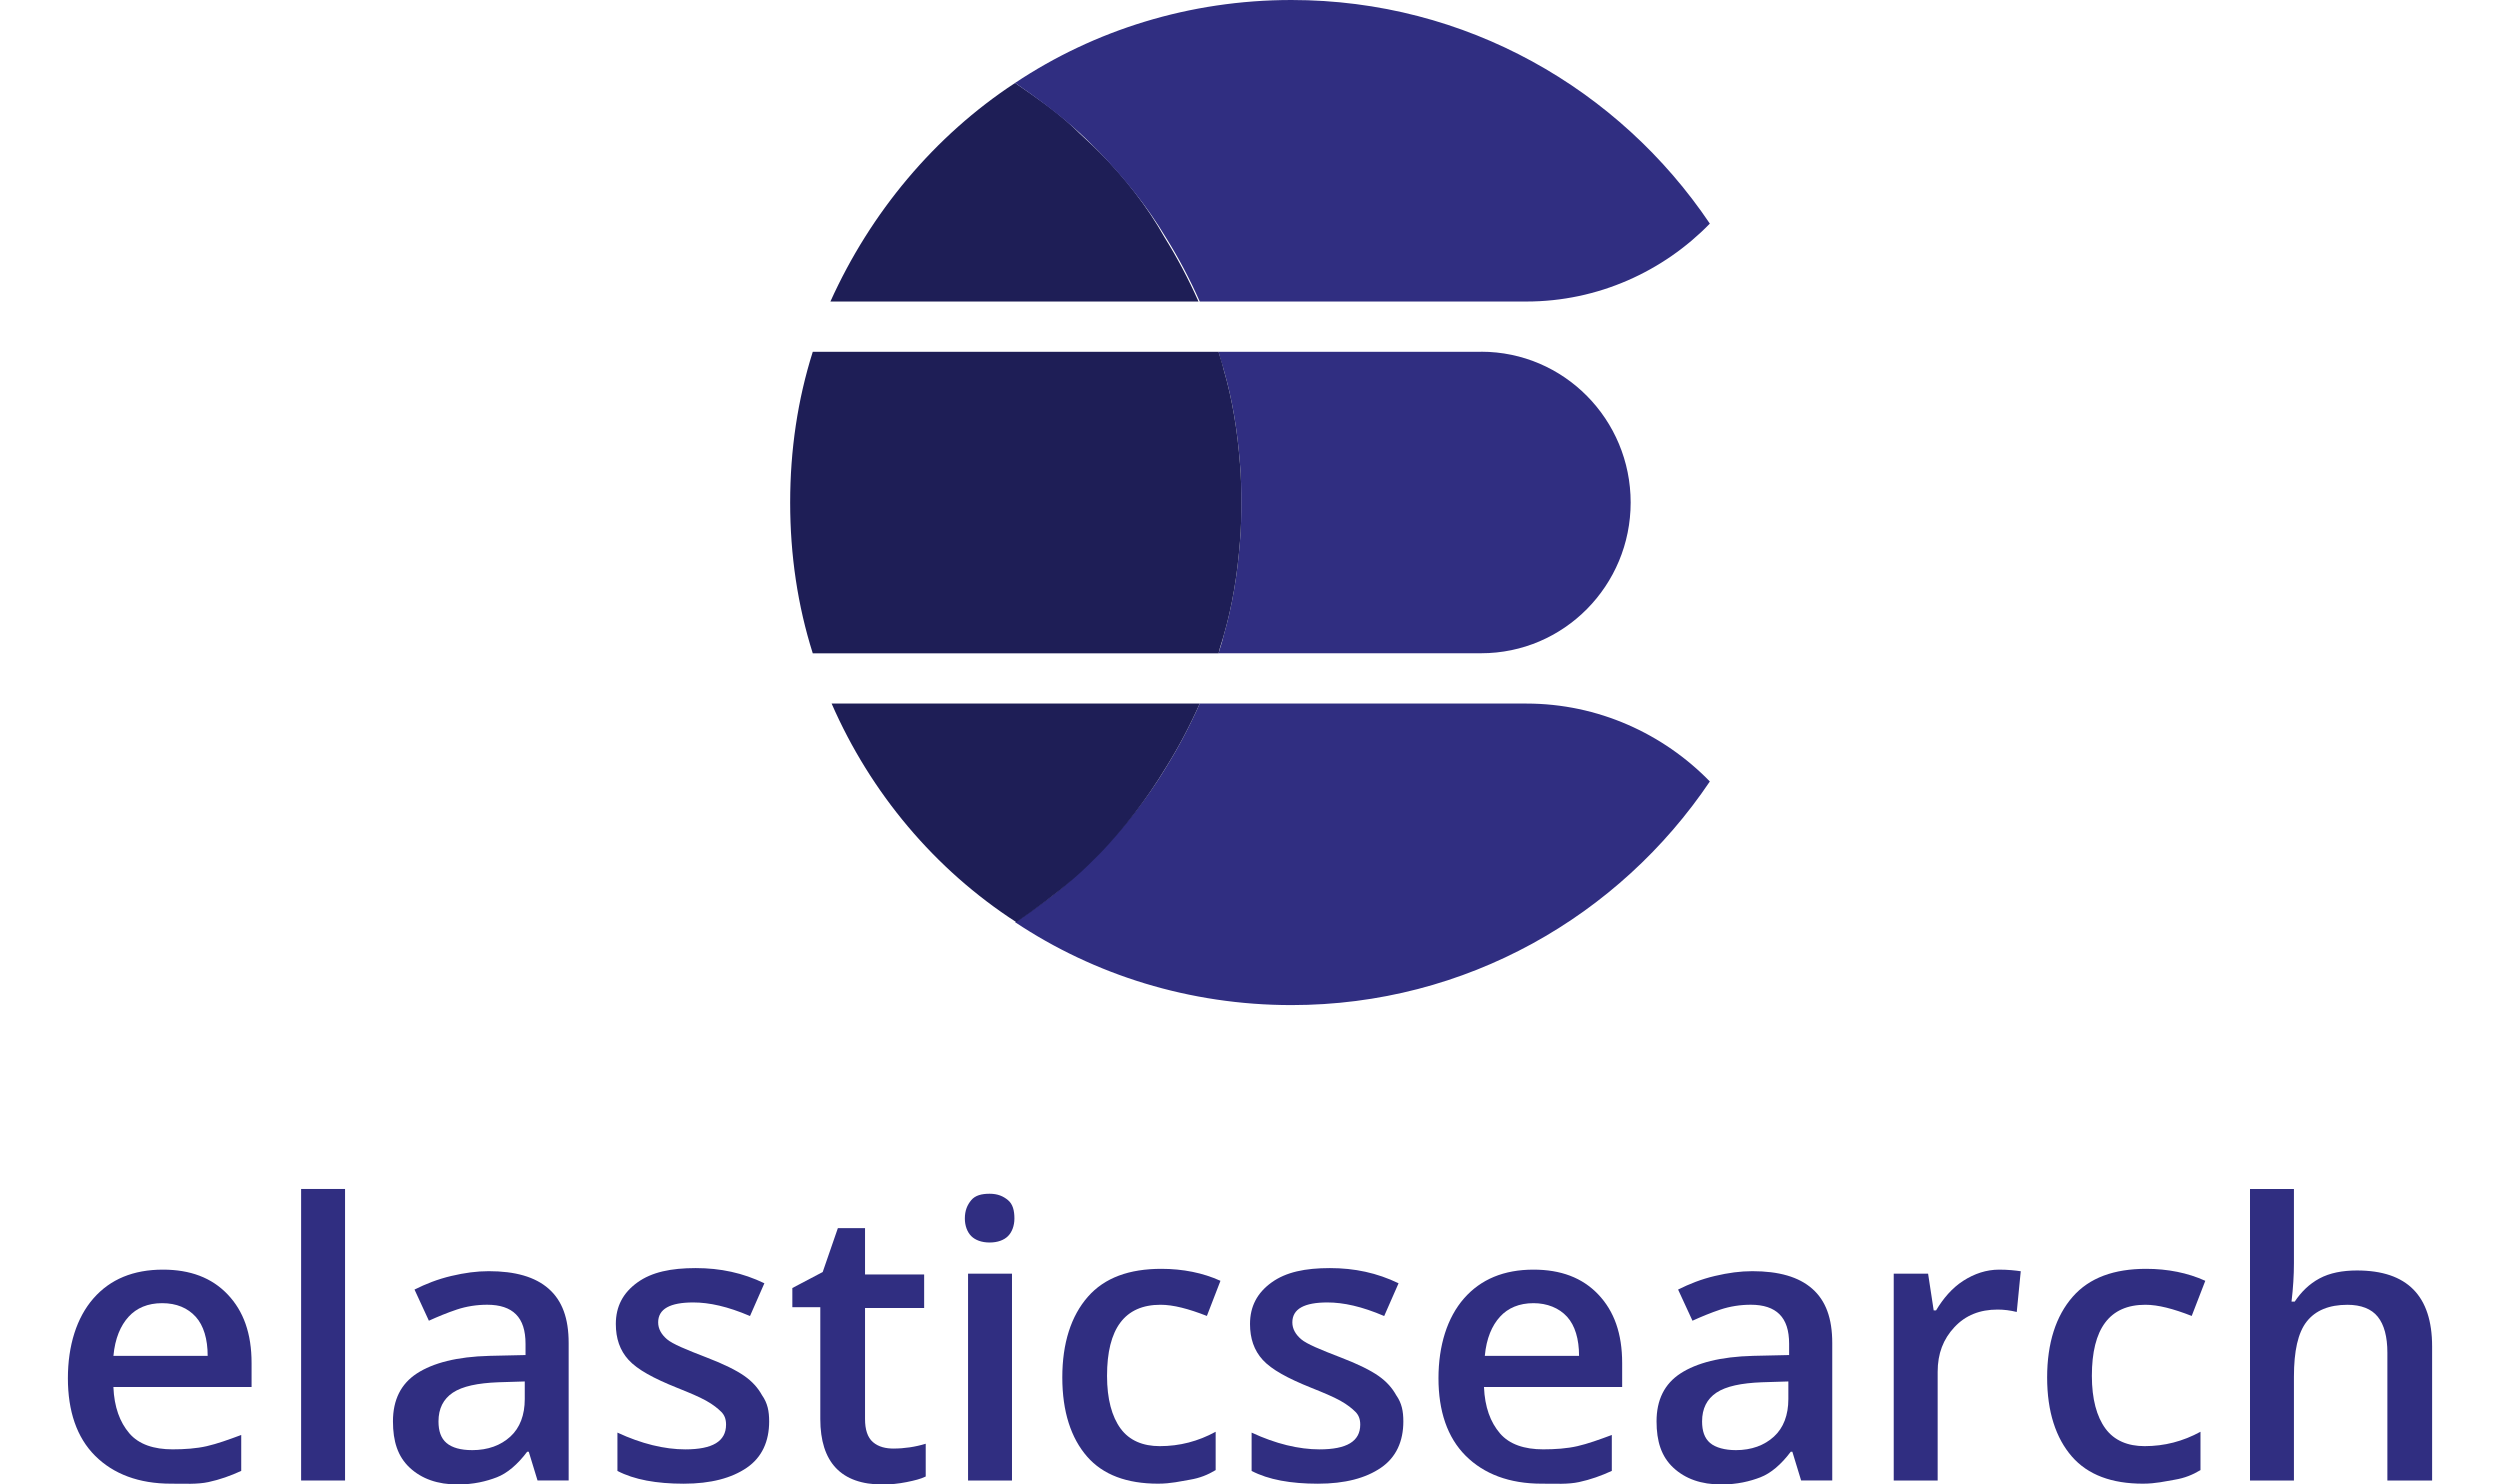 <?xml version="1.0" encoding="UTF-8"?><svg id="Layer_2" xmlns="http://www.w3.org/2000/svg" viewBox="0 0 905.89 537.91"><defs><style>.cls-1{fill:none;}.cls-2{fill:#302e81;}.cls-3{fill:#1e1e56;}</style></defs><g id="Layer_2-2"><path class="cls-1" d="m0,374.24h905.89v118.66H0v-118.66Z"/><g><path class="cls-2" d="m61.94,537.62c-11.58,0-20.84-3.47-27.5-10.13-6.66-6.66-9.84-16.21-9.84-28.07s3.18-22,9.26-28.94c6.08-6.95,14.47-10.42,25.18-10.42,9.84,0,17.65,2.89,23.44,8.97s8.68,14.18,8.68,24.89v8.68h-50.07c.29,7.24,2.32,12.73,5.79,16.79,3.47,4.05,8.97,5.79,15.63,5.79,4.34,0,8.68-.29,12.45-1.16s7.81-2.32,12.45-4.05v13.02c-3.76,1.74-7.81,3.18-11.87,4.05s-8.68.58-13.6.58Zm-3.18-65.41c-5.21,0-9.26,1.74-12.16,4.92s-4.92,7.81-5.5,14.18h34.15c0-6.08-1.45-11-4.34-14.18-2.89-3.18-6.95-4.92-12.16-4.92h0Z"/><path class="cls-2" d="m125.03,536.47h-15.92v-105.64h15.92v105.64Z"/><path class="cls-2" d="m194.78,536.47l-3.18-10.42h-.58c-3.47,4.63-7.24,7.81-11,9.26s-8.39,2.6-14.18,2.6c-7.24,0-13.02-2.03-17.37-6.08-4.34-4.05-6.08-9.55-6.08-16.79,0-7.81,2.89-13.6,8.68-17.37s14.47-6.08,26.34-6.37l13.02-.29v-4.05c0-4.92-1.16-8.39-3.47-10.71s-5.79-3.47-10.42-3.47c-3.76,0-7.52.58-11,1.74-3.47,1.16-6.95,2.6-10.13,4.05l-5.21-11.29c4.05-2.03,8.39-3.76,13.31-4.92s9.26-1.74,13.6-1.74c9.55,0,16.79,2.03,21.71,6.37s7.24,10.71,7.24,19.68v49.78h-11.29Zm-23.73-11c5.79,0,10.42-1.74,13.89-4.92s5.21-7.81,5.21-13.6v-6.37l-9.55.29c-7.52.29-13.02,1.45-16.5,3.76-3.47,2.32-5.21,5.79-5.21,10.42,0,3.47.87,6.08,2.89,7.81,2.03,1.74,5.21,2.6,9.26,2.6Z"/><path class="cls-2" d="m278.71,515.05c0,7.24-2.6,13.02-8.1,16.79-5.5,3.76-13.02,5.79-22.86,5.79s-17.94-1.45-24.02-4.63v-13.89c8.68,4.05,17.08,6.08,24.6,6.08,9.84,0,14.76-2.89,14.76-8.97,0-2.03-.58-3.47-1.74-4.63s-2.89-2.6-5.5-4.05-6.08-2.89-10.42-4.63c-8.68-3.47-14.47-6.66-17.65-10.13-3.18-3.47-4.63-7.81-4.63-13.02,0-6.37,2.6-11.29,7.81-15.05s12.16-5.21,21.13-5.21,17.08,1.74,24.89,5.5l-5.21,11.87c-8.1-3.47-14.76-4.92-20.55-4.92-8.39,0-12.73,2.32-12.73,7.24,0,2.32,1.16,4.34,3.18,6.08s6.95,3.76,14.47,6.66c6.08,2.32,10.71,4.63,13.6,6.66s4.92,4.34,6.37,6.95c2.03,2.89,2.6,5.79,2.6,9.55h0Z"/><path class="cls-2" d="m323.86,524.89c3.76,0,7.81-.58,11.58-1.74v11.87c-1.74.87-4.05,1.45-6.95,2.03s-5.79.87-8.68.87c-15.05,0-22.57-8.1-22.57-23.73v-40.52h-10.13v-6.95l11-5.79,5.5-15.92h9.84v16.79h21.42v12.16h-21.42v40.23c0,3.76.87,6.66,2.89,8.39s4.63,2.32,7.52,2.32Z"/><path class="cls-2" d="m349.62,441.54c0-2.89.87-4.92,2.32-6.66s3.76-2.32,6.66-2.32,4.92.87,6.66,2.32,2.32,3.76,2.32,6.66c0,2.6-.87,4.92-2.32,6.37s-3.76,2.32-6.66,2.32-5.21-.87-6.66-2.32-2.32-3.76-2.32-6.37Zm17.08,94.93h-15.92v-74.96h15.92v74.96Z"/><path class="cls-2" d="m419.66,537.62c-11.29,0-19.97-3.18-25.76-9.84-5.79-6.66-8.97-16.21-8.97-28.65s3.18-22.29,9.26-29.23c6.08-6.95,15.05-10.13,26.63-10.13,7.81,0,15.05,1.45,21.42,4.34l-4.92,12.73c-6.66-2.6-12.16-4.05-16.79-4.05-13.02,0-19.39,8.68-19.39,25.76,0,8.39,1.74,14.76,4.92,19.1,3.18,4.34,8.1,6.37,14.18,6.37,7.24,0,13.89-1.74,20.26-5.21v13.89c-2.89,1.74-5.79,2.89-9.26,3.47s-6.95,1.45-11.58,1.45Z"/><path class="cls-2" d="m508.51,515.05c0,7.24-2.6,13.02-8.1,16.79s-13.02,5.79-22.86,5.79-17.94-1.45-24.02-4.63v-13.89c8.68,4.05,17.08,6.08,24.6,6.08,9.84,0,14.76-2.89,14.76-8.97,0-2.03-.58-3.47-1.74-4.63s-2.89-2.6-5.5-4.05-6.08-2.89-10.42-4.63c-8.68-3.47-14.47-6.66-17.65-10.13s-4.63-7.81-4.63-13.02c0-6.37,2.6-11.29,7.81-15.05,5.21-3.76,12.16-5.21,21.13-5.21s17.08,1.74,24.89,5.5l-5.21,11.87c-8.1-3.47-14.76-4.92-20.55-4.92-8.39,0-12.73,2.32-12.73,7.24,0,2.32,1.16,4.34,3.18,6.08s6.95,3.76,14.47,6.66c6.08,2.32,10.71,4.63,13.6,6.66s4.92,4.34,6.37,6.95c2.03,2.89,2.6,5.79,2.6,9.55h0Z"/><path class="cls-2" d="m558.58,537.62c-11.58,0-20.84-3.47-27.5-10.13-6.66-6.66-9.84-16.21-9.84-28.07s3.18-22,9.26-28.94,14.47-10.42,25.18-10.42c9.84,0,17.65,2.89,23.44,8.97s8.68,14.18,8.68,24.89v8.68h-50.07c.29,7.24,2.32,12.73,5.79,16.79,3.47,4.05,8.97,5.79,15.63,5.79,4.34,0,8.68-.29,12.45-1.16s7.81-2.32,12.45-4.05v13.02c-3.76,1.74-7.81,3.18-11.87,4.05s-8.39.58-13.6.58Zm-2.89-65.41c-5.21,0-9.26,1.74-12.16,4.92s-4.92,7.81-5.5,14.18h34.15c0-6.08-1.45-11-4.34-14.18s-7.24-4.92-12.16-4.92h0Z"/><path class="cls-2" d="m652.65,536.47l-3.18-10.42h-.58c-3.47,4.63-7.24,7.81-11,9.26s-8.39,2.6-14.18,2.6c-7.24,0-13.02-2.03-17.37-6.08-4.34-4.05-6.08-9.55-6.08-16.79,0-7.81,2.89-13.6,8.68-17.37s14.47-6.08,26.34-6.37l13.02-.29v-4.05c0-4.92-1.16-8.39-3.47-10.71s-5.79-3.47-10.42-3.47c-3.76,0-7.52.58-11,1.74-3.47,1.16-6.95,2.6-10.13,4.05l-5.21-11.29c4.05-2.03,8.39-3.76,13.31-4.92,4.92-1.16,9.26-1.74,13.6-1.74,9.55,0,16.79,2.03,21.71,6.37s7.24,10.71,7.24,19.68v49.78h-11.29Zm-23.73-11c5.79,0,10.42-1.74,13.89-4.92,3.47-3.18,5.21-7.81,5.21-13.6v-6.37l-9.55.29c-7.52.29-13.02,1.45-16.5,3.76-3.47,2.32-5.21,5.79-5.21,10.42,0,3.47.87,6.08,2.89,7.81s5.5,2.6,9.26,2.6Z"/><path class="cls-2" d="m724.42,460.06c3.18,0,5.79.29,7.81.58l-1.45,14.76c-2.32-.58-4.63-.87-6.95-.87-6.37,0-11.58,2.03-15.63,6.37s-6.08,9.55-6.08,16.21v39.36h-15.92v-74.96h12.45l2.03,13.31h.87c2.6-4.34,5.79-8.1,9.84-10.71,4.05-2.6,8.39-4.05,13.02-4.05h0Z"/><path class="cls-2" d="m776.52,537.62c-11.29,0-19.97-3.18-25.76-9.84-5.79-6.66-8.97-16.21-8.97-28.65s3.18-22.29,9.26-29.23c6.08-6.95,15.05-10.13,26.63-10.13,7.81,0,15.05,1.45,21.42,4.34l-4.92,12.73c-6.66-2.6-12.16-4.05-16.79-4.05-13.02,0-19.39,8.68-19.39,25.76,0,8.39,1.74,14.76,4.92,19.1,3.18,4.34,8.1,6.37,14.18,6.37,7.24,0,13.89-1.74,20.26-5.21v13.89c-2.89,1.74-5.79,2.89-9.26,3.47s-6.95,1.45-11.58,1.45Z"/><path class="cls-2" d="m881,536.47h-15.92v-46.31c0-5.79-1.16-10.13-3.47-13.02s-6.08-4.34-11-4.34c-6.66,0-11.58,2.03-14.76,6.08-3.18,4.05-4.63,10.71-4.63,19.97v37.62h-15.92v-105.64h15.92v26.92c0,4.34-.29,8.97-.87,13.89h1.16c2.32-3.47,5.21-6.37,8.97-8.39s8.39-2.89,13.6-2.89c18.23,0,27.21,9.26,27.21,27.5v48.62h-.29Z"/></g><g><path class="cls-2" d="m536.71,127.47h-95.15c.46,2.28,1.37,4.55,1.82,6.37,3.19,10.93,5.01,22.31,5.92,34.14.46,4.55.46,9.56.46,14.11s0,9.56-.46,14.11c-.91,11.84-2.73,23.22-5.92,34.14-.46,2.28-1.37,4.55-1.82,6.37h95.15c30.05,0,54.17-24.58,54.17-54.63s-24.13-54.63-54.17-54.63Z"/><path class="cls-3" d="m449.3,196.21c.46-4.55.46-9.56.46-14.11s0-9.56-.46-14.11c-.91-11.84-2.73-23.22-5.92-34.14-.46-2.28-1.37-4.55-1.82-6.37h-147.05c-5.46,17.3-8.19,35.51-8.19,54.63s2.73,37.33,8.19,54.63h147.05c.46-2.28,1.37-4.55,1.82-6.37,3.19-10.93,5.01-22.31,5.92-34.14Z"/><path class="cls-2" d="m553.1,254.94h-118.36c-3.64,8.19-7.74,15.93-12.29,23.22-6.83,11.38-15.02,21.4-24.13,30.96-3.19,3.19-6.37,5.92-9.56,9.1-6.37,5.92-13.66,10.93-20.94,15.93,28.68,19.12,63.28,30.05,100.15,30.05,63.28,0,118.82-32.32,151.6-81.03-16.84-17.3-40.52-28.23-66.47-28.23h0Z"/><path class="cls-3" d="m422.44,278.16c4.55-7.28,8.65-15.02,12.29-23.22h-133.39c14.11,32.32,37.33,60.09,66.92,79.21,7.28-5.01,14.11-10.02,20.94-15.93,3.19-2.73,6.37-5.92,9.56-9.1,8.65-9.1,16.84-19.58,23.67-30.96h0Z"/><path class="cls-3" d="m398.32,55.09c-3.19-3.19-6.37-5.92-9.56-9.1-6.37-5.92-13.66-10.93-20.94-15.93-29.14,19.12-52.35,46.89-66.92,79.21h133.39c-3.64-8.19-7.74-15.93-12.29-23.22-6.37-11.38-14.57-21.85-23.67-30.96Z"/><path class="cls-2" d="m467.97,0c-36.88,0-71.47,10.93-100.15,30.05,7.28,5.01,14.11,10.02,20.94,15.93,3.19,2.73,6.37,5.92,9.56,9.1,9.1,9.56,17.3,19.58,24.13,30.96,4.55,7.28,8.65,15.02,12.29,23.22h118.36c25.95,0,49.62-10.93,66.47-28.23C586.79,32.32,531.25,0,467.97,0Z"/></g></g></svg>